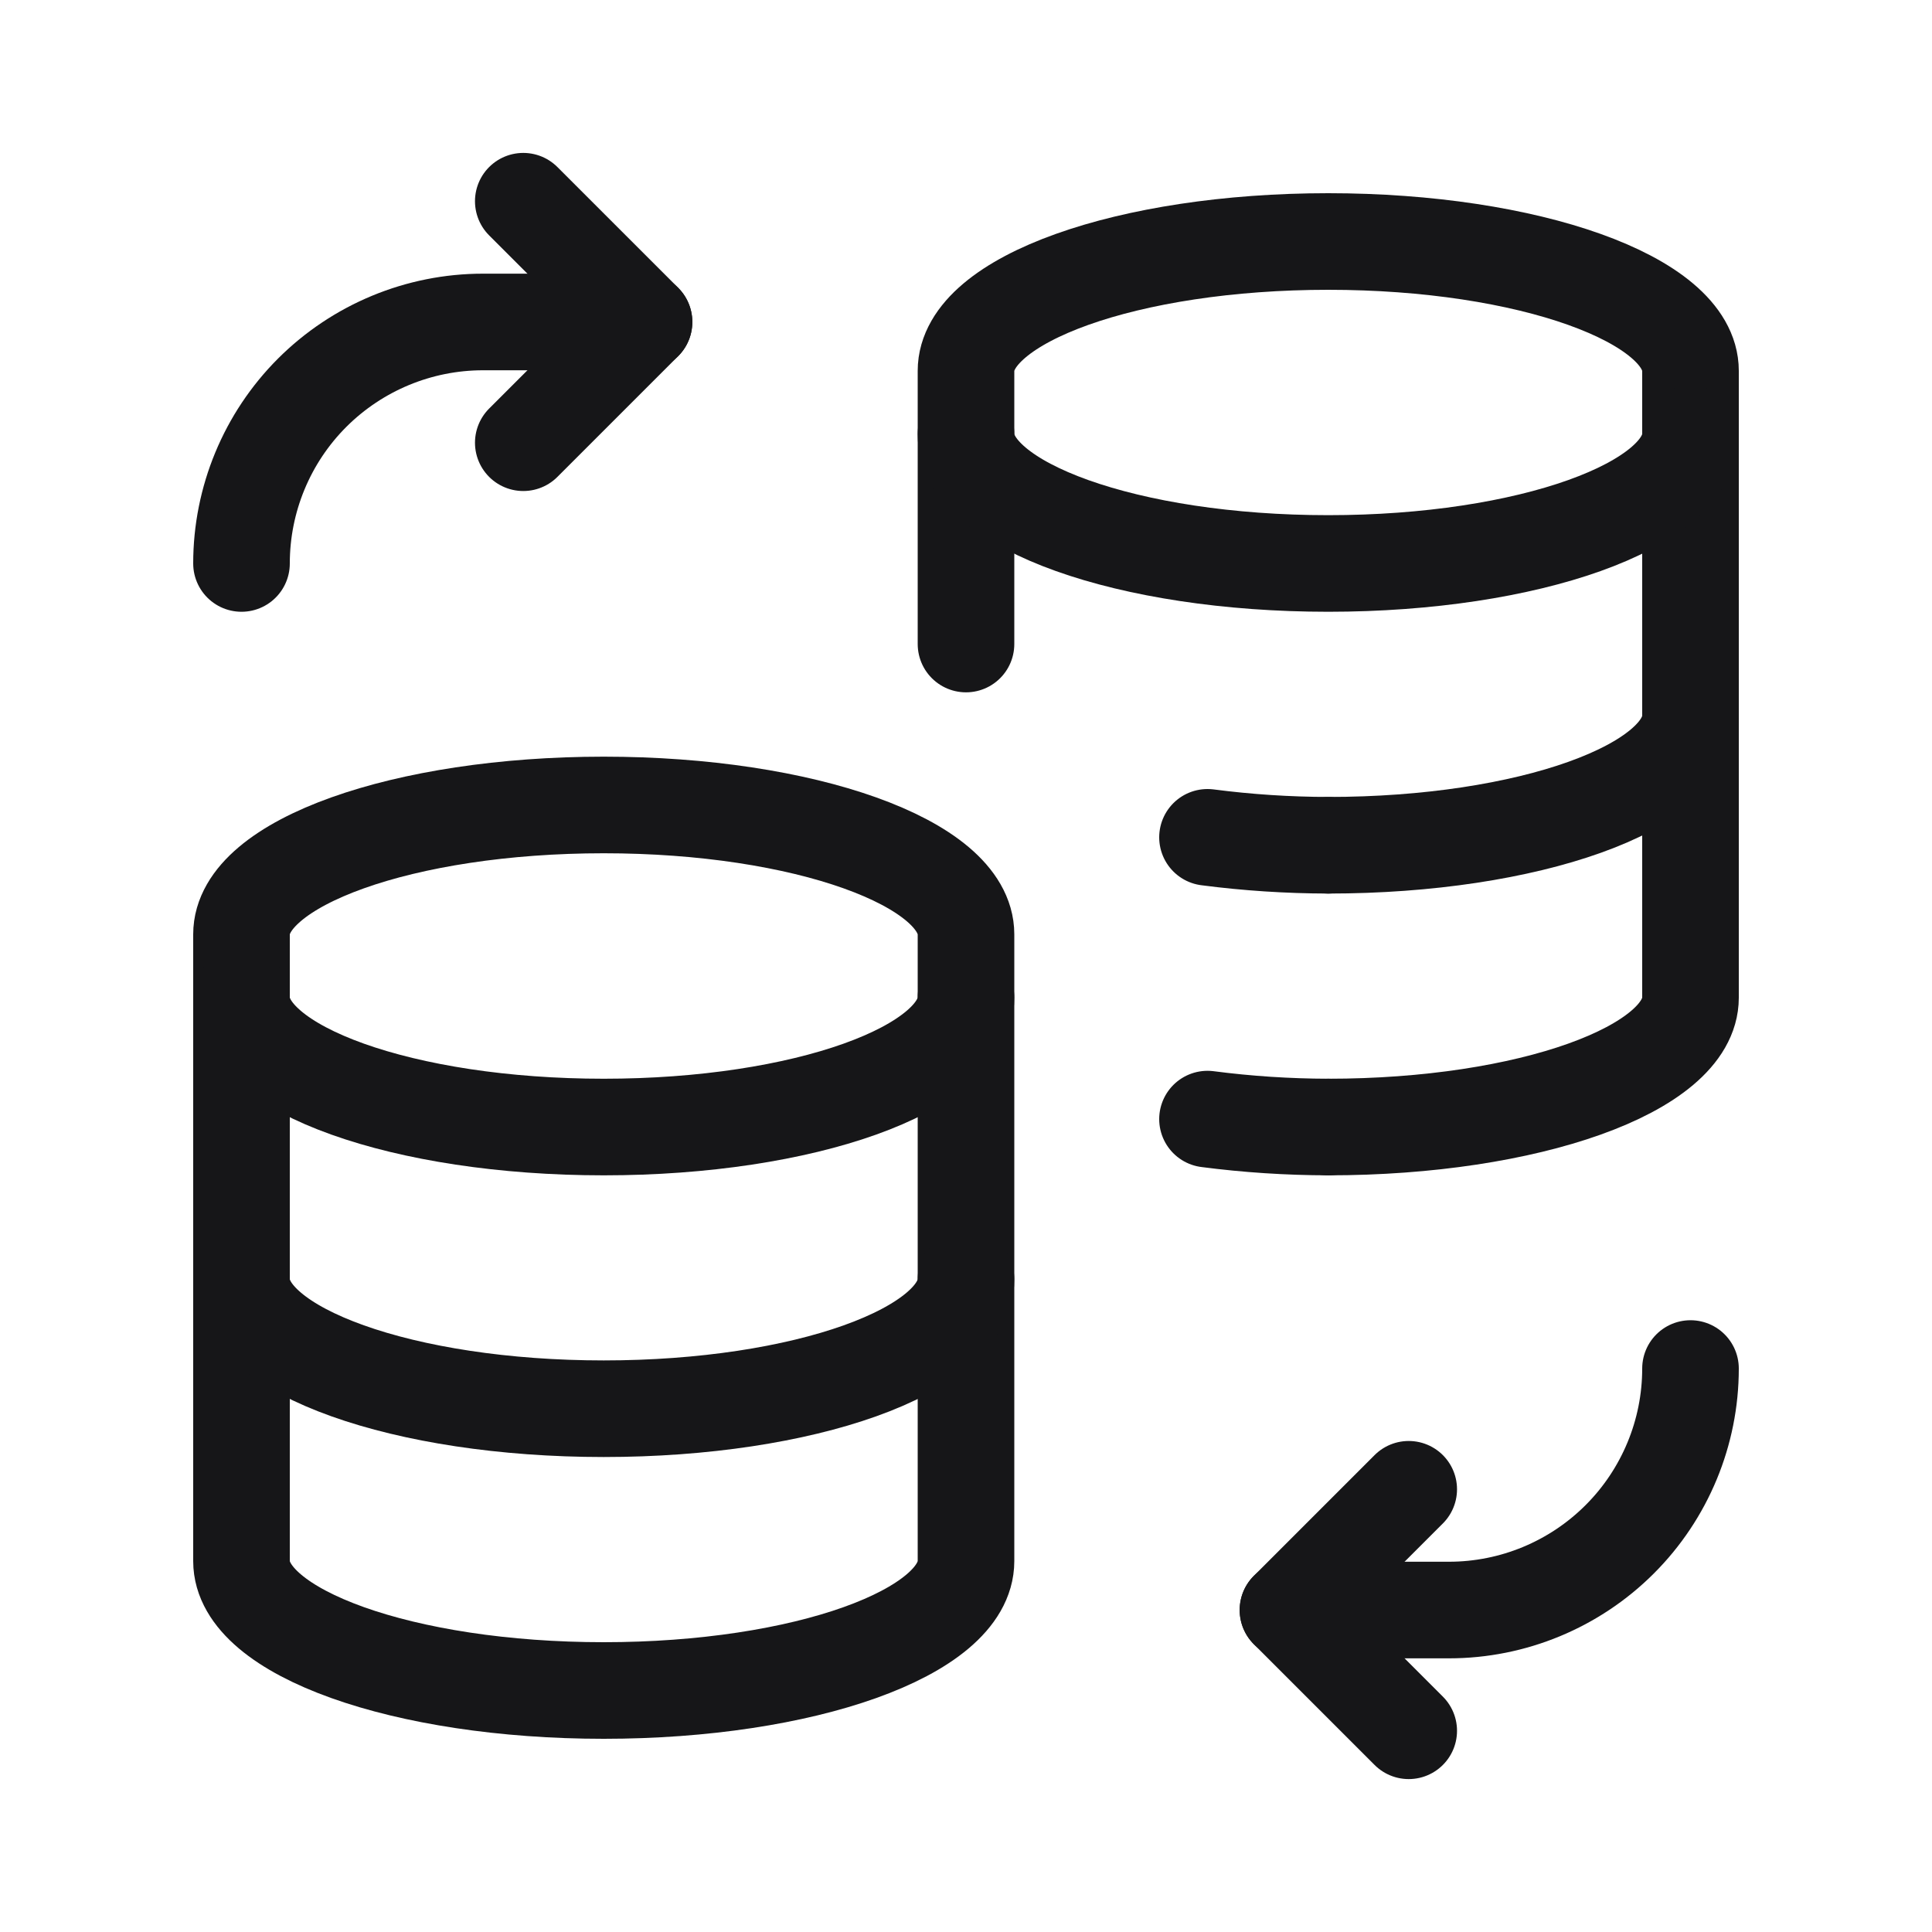<svg width="20" height="20" viewBox="0 0 20 20" fill="none" xmlns="http://www.w3.org/2000/svg">
<g id="server-databases-sync-copy-arrow 1" clip-path="url(#clip0_349_10291)">
<g id="Group">
<path id="Vector" d="M2.5 16.161C2.5 16.9 4.179 17.5 6.25 17.5C8.321 17.5 10 16.9 10 16.161V9.672C10 8.933 8.321 8.333 6.25 8.333C4.179 8.333 2.5 8.933 2.5 9.672V16.161Z" stroke="#161618" stroke-linecap="round" stroke-linejoin="round"/>
<path id="Vector_2" d="M10 13.244C10 13.984 8.321 14.583 6.25 14.583C4.179 14.583 2.5 13.983 2.5 13.244" stroke="#161618" stroke-linecap="round" stroke-linejoin="round"/>
<path id="Vector_3" d="M10 10.327C10 11.067 8.321 11.667 6.25 11.667C4.179 11.667 2.5 11.067 2.5 10.327" stroke="#161618" stroke-linecap="round" stroke-linejoin="round"/>
<path id="Vector_4" d="M5.417 2.083L6.667 3.333L5.417 4.583" stroke="#161618" stroke-linecap="round" stroke-linejoin="round"/>
<path id="Vector_5" d="M6.667 3.333H5C4.337 3.333 3.701 3.597 3.232 4.065C2.763 4.534 2.5 5.17 2.5 5.833" stroke="#161618" stroke-linecap="round" stroke-linejoin="round"/>
<path id="Vector_6" d="M14.583 17.917L13.333 16.667L14.583 15.417" stroke="#161618" stroke-linecap="round" stroke-linejoin="round"/>
<path id="Vector_7" d="M13.333 16.667H15C15.663 16.667 16.299 16.403 16.768 15.934C17.236 15.466 17.5 14.83 17.5 14.167" stroke="#161618" stroke-linecap="round" stroke-linejoin="round"/>
<path id="Vector_8" d="M13.75 11.667C15.821 11.667 17.5 11.067 17.5 10.328V3.839C17.5 3.1 15.821 2.5 13.75 2.5C11.679 2.5 10 3.1 10 3.839V6.667" stroke="#161618" stroke-linecap="round" stroke-linejoin="round"/>
<path id="Vector_9" d="M17.5 7.411C17.5 8.151 15.821 8.75 13.75 8.75" stroke="#161618" stroke-linecap="round" stroke-linejoin="round"/>
<path id="Vector_10" d="M17.5 4.494C17.5 5.233 15.821 5.833 13.75 5.833C11.679 5.833 10 5.233 10 4.494" stroke="#161618" stroke-linecap="round" stroke-linejoin="round"/>
<path id="Vector_11" d="M13.75 11.667C13.332 11.666 12.915 11.639 12.5 11.585" stroke="#161618" stroke-linecap="round" stroke-linejoin="round"/>
<path id="Vector_12" d="M12.5 8.668C12.915 8.722 13.332 8.749 13.75 8.75" stroke="#161618" stroke-linecap="round" stroke-linejoin="round"/>
</g>
</g>
<defs>
<clipPath id="clip0_349_10291">
<rect width="20" height="20" fill="white"/>
</clipPath>
</defs>
</svg>
